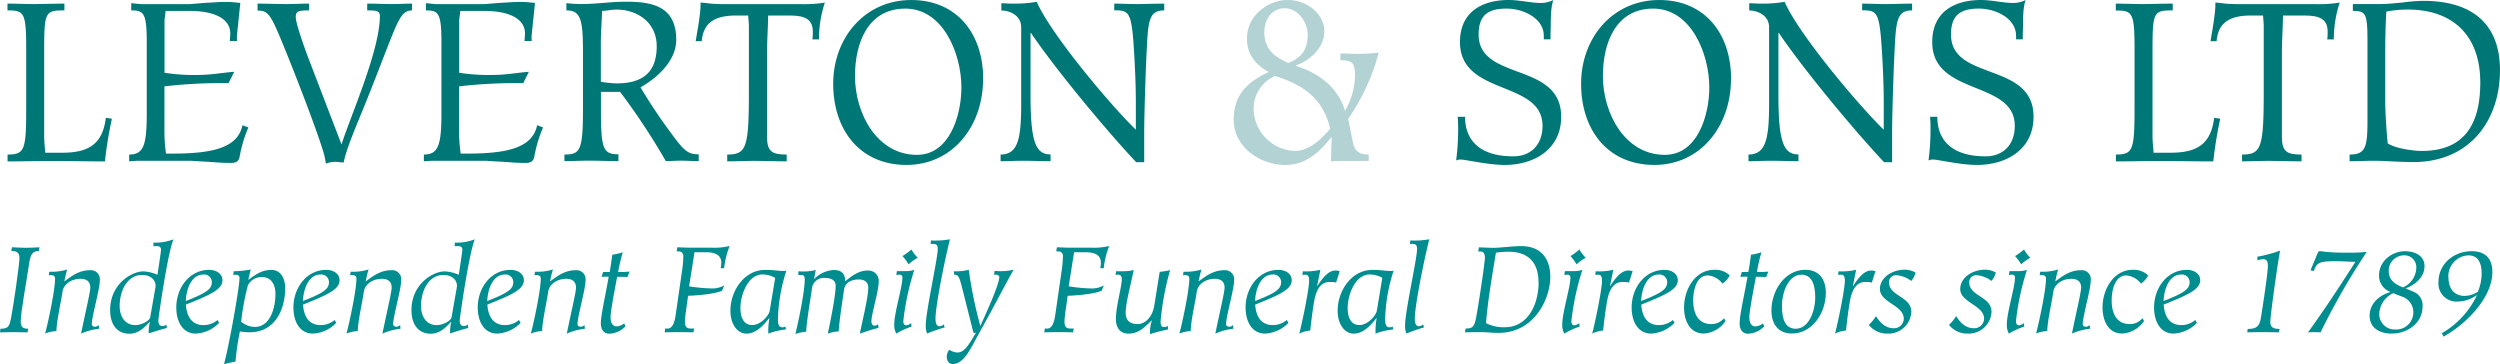 <?xml version="1.0" encoding="UTF-8"?> <svg xmlns="http://www.w3.org/2000/svg" viewBox="0 0 560.261 81.62"><g><g><path d="M1.672 34.631c3.806 0 4.2-.9 4.2-10.33v-13.4c0-8.14-.484-8.568-4.2-8.568V.81c1.914 0 3.806.1 5.72.1 2.354 0 4.686-.1 7.04-.1v1.523c-4.246 0-4.532.262-4.532 8.806v19.422c0 1.214.154 2.4.242 3.665h3.762c5.566 0 9.085-1.618 9.811-7.831l1.364.214a88.306 88.306 0 0 0-1.562 9.568c-4.048 0-8.008-.1-12.055-.1-3.234 0-6.556.1-9.767.1v-1.522z" fill="#077"></path><path d="M28.973 34.631c3.278 0 3.916-2.237 3.916-9.378V9.568c0-6.617-.638-7.236-3.476-7.236V.719c.88.048 1.8.214 2.684.214h10.251c2-.143 3.564-.309 4.928-.357 1.32-.1 2.486-.143 3.608-.143.968 0 2 .143 2.97.214l-.682 6.617a8.081 8.081 0 0 0-.044 1.928h-1.61c0-.571.088-1.119.088-1.69 0-3.713-4.4-5.046-8.887-5.046h-5.61c-.044.809-.242 1.571-.242 2.4v11.448a42.7 42.7 0 0 0 6.886.5c3.85 0 5.808-.5 8.733-.714l-1.268 2.547a111.289 111.289 0 0 0-14.365.714v9.878a34.7 34.7 0 0 0 .352 5.189h1.65c9.855 0 14.5-1.737 15.487-6.355l1.32.5a29.3 29.3 0 0 0-1.958 6.569c-.2.928-.682 1.38-1.914 1.38-1.8 0-3.168-.1-4.532-.214-1.474-.1-2.882-.143-4.29-.262H31.041c-.968 0-1.562.1-2.09.1v-1.529z" fill="#077"></path><path d="M82.319.81c1.848 0 3.652.1 5.522.1 1.518 0 3.036-.1 4.488-.1v1.523c-1.848 0-2.53 1.476-3.278 2.9-1.034 1.976-4.6 11.71-7.678 19.208-1.32 3.261-3.718 8.759-4.356 11.972-.638 0-1.276-.143-1.914-.143a5.513 5.513 0 0 0-2.046.4c-.2-.762-.2-1.38-.594-2.642-1.958-6.426-7.81-21.183-9.569-25.348-2.288-5.5-2.926-6.307-5.17-6.307V.81c2.156 0 4.246.1 6.358.1 1.716 0 3.476-.1 5.17-.1v1.523c-2.486 0-2.97.214-2.97 1.571 0 1.071 1.474 5.593 2.882 9.259l7.37 19.208c2.156-6.712 8.6-21.088 8.6-28.823 0-1.214-1.122-1.214-2.838-1.214V.81z" fill="#077"></path><path d="M95.012 34.631c3.278 0 3.916-2.237 3.916-9.378V9.568c0-6.617-.638-7.236-3.476-7.236V.719c.88.048 1.8.214 2.684.214h10.251c2-.143 3.564-.309 4.928-.357 1.32-.1 2.486-.143 3.608-.143.968 0 2 .143 2.97.214l-.682 6.617a8.081 8.081 0 0 0-.044 1.928h-1.606c0-.571.088-1.119.088-1.69 0-3.713-4.4-5.046-8.887-5.046h-5.61c-.044.809-.242 1.571-.242 2.4v11.448a42.7 42.7 0 0 0 6.886.5c3.85 0 5.808-.5 8.733-.714l-1.276 2.547a111.289 111.289 0 0 0-14.365.714v9.878a34.7 34.7 0 0 0 .352 5.189h1.65c9.855 0 14.5-1.737 15.487-6.355l1.32.5a29.3 29.3 0 0 0-1.958 6.569c-.2.928-.682 1.38-1.914 1.38-1.8 0-3.168-.1-4.532-.214-1.474-.1-2.882-.143-4.29-.262H97.08c-.968 0-1.562.1-2.09.1v-1.529z" fill="#077"></path><path d="M126.448 34.631c3.564 0 4.2-.809 4.2-10.282V11.496c0-7.117-.528-9.163-3.718-9.163V.714c.594.048 1.122.1 1.716.143.528 0 1.122.048 1.65.048 1.716 0 3.366-.143 5.038-.262 1.65-.143 3.322-.262 4.972-.262 6.05 0 11.241 1.119 11.241 8.545 0 4.736-4.356 8.616-8.008 10.639a120.224 120.224 0 0 0 6.93 10.377c2.838 3.88 3.718 4.641 6.116 4.641v1.523c-1.364 0-2.684-.1-4.048-.1-1.122 0-2.244.1-3.322.1a150.714 150.714 0 0 0-10.251-15.518h-4.29v4.018c0 8.664.44 9.973 3.916 9.973v1.527c-2.244 0-4.444-.1-6.688-.1-1.8 0-3.608.1-5.412.1v-1.522zm8.205-16.3a27.373 27.373 0 0 0 3.476.357c5.61 0 9.041-2.19 9.041-8.354 0-5.308-4.356-8.188-9-8.188-1.078 0-2.156.262-3.234.309-.088 2.5-.286 4.951-.286 7.426v8.449z" fill="#077"></path><path d="M162.988 34.63c4.29 0 4.84-1.523 4.84-14.043V6.069c0-.857-.088-1.737-.154-2.594h-2.64c-4.84 0-7.414 1.571-7.765 5.76h-1.364c.286-1.785 1.232-6.712 1.078-8.664.726.048 1.562.143 2.486.262.924.048 1.958.1 3.036.1h17.379a28.569 28.569 0 0 0 4.972-.357 26.216 26.216 0 0 0-1.32 8.259h-1.474a12.129 12.129 0 0 0 .088-1.785c0-3.57-3.168-3.57-6.006-3.57h-4c-.044 3.118-.242 5.4-.242 8.449v18.679c0 3.356 1.078 4.022 4.4 4.022v1.528c-2.486 0-4.884-.1-7.37-.1-1.958 0-4 .1-5.962.1V34.63z" fill="#077"></path><path d="M220.316 17.708c0 10.544-6.8 19.255-17.181 19.255s-16.411-7.783-16.411-18.184S193.896 0 204.213 0s16.125 7.64 16.125 17.708zm-28.708-.666c0 8.449 4.972 17.661 13.881 17.661 7.326 0 9.965-8.854 9.965-15.114 0-7.593-4.114-17.661-12.561-17.661s-11.285 7.783-11.285 15.114z" fill="#077"></path><path d="M224.211 34.631c3.96 0 4.642-3.57 4.642-11.5V6.112c0-2.642-2.53-3.761-4.444-3.761V.712c.924.048 1.848.1 2.794.1a29.273 29.273 0 0 0 5.126-.4c3.322 7.5 16.763 23.373 22.219 28.657v-6.172c0-3.261-.154-7.688-.484-12.638-.528-7.545-1.078-7.95-4.356-7.95V.812c1.65 0 3.366.1 5.038.1 2.046 0 4.048-.1 6.16-.1v1.52c-3.52 0-3.608 2.452-3.96 9.663-.2 3.88-.528 14.043-.528 17.922v6.426h-1.8c-6.6-7.021-17.885-20.564-23.583-28.966h-.088v13.9c0 10.592 1.166 13.329 4.488 13.329v1.523c-2.09 0-4.114-.1-6.16-.1-1.65 0-3.366.1-5.038.1v-1.522z" fill="#077"></path><path d="M306.749 36.059h-5.565c-.968 0-1.958.048-2.926.1.088-1.785.088-3.523.2-5.308l-.088-.1c-2.838 3.475-5.72 6.212-10.405 6.212-5.478 0-11.483-3.975-11.483-10.092 0-5.712 3.124-8.545 7.854-10.734-2.926-1.618-4.884-3.88-4.884-7.474 0-5.593 5.236-8.664 9.041-8.664 4.532 0 8.294 3.166 8.294 7.069 0 3.665-3.322 6.569-6.4 7.593v.1c4.928 1.476 9.481 4.736 11.043 10.092a16.781 16.781 0 0 0 2.244-7.831c0-2.9-.594-3.523-3.278-3.523v-1.527c1.276 0 2.6.1 3.85.1a45.654 45.654 0 0 0 4.73-.262 47.959 47.959 0 0 1-6.842 14.824l1.034 5.189c.484 2.452 1.958 2.809 3.564 2.809v1.428zm-21.008-19.041a8.011 8.011 0 0 0-4.8 7.14 9.567 9.567 0 0 0 9.239 9.663c3.278 0 5.852-2.594 7.92-4.951-1.562-6.879-6.2-9.925-12.363-11.853zm-2.4-9.782c0 4.379 3.08 5.808 5.368 6.879 2.486-.976 4.356-2.594 4.356-6.26 0-2.9-2.2-6-5.126-6s-4.6 2.452-4.6 5.4z" fill="#b2d2d3"></path><path d="M328.33 26.181c0 5.665 3.762 8.854 10.8 8.854 4 0 6.556-2.642 6.556-6.831 0-10.33-18.5-6.617-18.5-18.779 0-6.878 5.126-9.425 10.933-9.425 2.442 0 4.884.666 7.326.666A6.315 6.315 0 0 0 348.129 0c-.594 1.428-.594 4.522-.594 5.5 0 1.071-.088 2.19-.044 3.308h-1.518v-.763c0-4.022-4.686-6.117-8.315-6.117-4.092 0-6.292 1.38-6.292 5.808 0 10.544 18.5 6 18.5 18.422 0 7.331-6.05 10.806-12.693 10.806-3.762 0-8.646-1.214-9.921-1.214a2.314 2.314 0 0 0-.924.214 54.444 54.444 0 0 0 .44-8.045c0-.571-.044-1.166-.088-1.737z" fill="#077"></path><path d="M387.923 17.708c0 10.544-6.8 19.255-17.181 19.255s-16.411-7.783-16.411-18.184S361.504 0 371.823 0s16.125 7.64 16.125 17.708zm-28.708-.666c0 8.449 4.994 17.661 13.881 17.661 7.326 0 9.965-8.854 9.965-15.114 0-7.593-4.114-17.661-12.561-17.661s-11.285 7.783-11.285 15.114z" fill="#077"></path><path d="M391.818 34.631c3.96 0 4.642-3.57 4.642-11.5V6.112c0-2.642-2.53-3.761-4.444-3.761V.712c.924.048 1.848.1 2.794.1a29.273 29.273 0 0 0 5.126-.4c3.322 7.5 16.763 23.373 22.219 28.657v-6.172c0-3.261-.154-7.688-.484-12.638-.528-7.545-1.078-7.95-4.356-7.95V.812c1.65 0 3.366.1 5.038.1 2.046 0 4.048-.1 6.16-.1v1.52c-3.52 0-3.608 2.452-3.96 9.663-.2 3.88-.528 14.043-.528 17.922v6.426h-1.8c-6.6-7.021-17.885-20.564-23.583-28.966h-.088v13.9c0 10.592 1.166 13.329 4.488 13.329v1.523c-2.09 0-4.114-.1-6.16-.1-1.65 0-3.366.1-5.038.1v-1.522z" fill="#077"></path><path d="M434.165 26.181c0 5.665 3.762 8.854 10.8 8.854 4 0 6.556-2.642 6.556-6.831 0-10.33-18.5-6.617-18.5-18.779 0-6.879 5.126-9.425 10.933-9.425 2.442 0 4.884.666 7.326.666A6.315 6.315 0 0 0 453.964 0c-.594 1.428-.594 4.522-.594 5.5 0 1.071-.088 2.19-.044 3.308h-1.514v-.763c0-4.022-4.686-6.117-8.293-6.117-4.092 0-6.292 1.38-6.292 5.808 0 10.544 18.5 6 18.5 18.422 0 7.331-6.05 10.806-12.693 10.806-3.762 0-8.645-1.214-9.921-1.214a2.406 2.406 0 0 0-.924.214 54.448 54.448 0 0 0 .44-8.045c0-.571-.044-1.166-.088-1.737h1.65z" fill="#077"></path><path d="M474.159 34.631c3.806 0 4.2-.9 4.2-10.33v-13.4c0-8.14-.484-8.545-4.2-8.545V.81c1.914 0 3.806.1 5.72.1 2.332 0 4.686-.1 7.04-.1v1.523c-4.246 0-4.532.262-4.532 8.806v19.422c0 1.214.154 2.4.242 3.665h3.762c5.566 0 9.085-1.618 9.811-7.831l1.364.214a94.073 94.073 0 0 0-1.562 9.568c-4.048 0-8.008-.1-12.055-.1-3.212 0-6.534.1-9.767.1v-1.522z" fill="#077"></path><path d="M502.471 34.63c4.29 0 4.84-1.523 4.84-14.043V6.069c0-.857-.088-1.737-.154-2.594h-2.64c-4.84 0-7.414 1.571-7.765 5.76h-1.364c.286-1.785 1.21-6.712 1.078-8.664.726.048 1.562.143 2.486.262.924.048 1.958.1 3.014.1h17.379a28.834 28.834 0 0 0 4.994-.357 26.216 26.216 0 0 0-1.32 8.259h-1.474a12.137 12.137 0 0 0 .088-1.785c0-3.57-3.168-3.57-6.006-3.57h-4c-.044 3.118-.242 5.4-.242 8.449v18.679c0 3.356 1.078 4.022 4.4 4.022v1.528c-2.486 0-4.884-.1-7.37-.1-1.958 0-4 .1-5.962.1V34.63z" fill="#077"></path><path d="M526.56 34.631c3.564 0 4-1.618 4-7.593V9.568c0-6.522-.286-7.117-3.278-7.117V.905h6.116c1.76 0 3.52-.214 5.126-.357a37.28 37.28 0 0 1 4.532-.357c11.329 0 17.2 5.5 17.2 15.518 0 11.258-6.731 20.612-19.447 20.612-1.716 0-3.278-.1-4.73-.143a61.575 61.575 0 0 0-4.246-.143c-1.76 0-3.52.1-5.28.1v-1.528zm8.007-10.806c0 1.333.242 5.546.528 8.307 1.8 1.166 5.764 1.69 7.656 1.69 10.449 0 13.089-7.236 13.089-15.328 0-10.734-6.358-16.351-16.213-16.351a25.791 25.791 0 0 0-4.84.452 152.066 152.066 0 0 0-.242 8.449v12.781z" fill="#077"></path></g><g fill="#008d8f"><path d="M.088 73.671c1.87 0 2.046-.6 2.442-2.69.506-2.594 1.826-11.782 1.826-13.138 0-1.142-.462-1.595-1.826-1.595l.154-.833c1.034.024 2.046.119 3.08.119s2.046-.071 3.08-.119l-.132.833c-1.65 0-1.936 1.095-2.222 3.094-.506 3.409-1.848 10.709-1.848 12.687 0 1.285.528 1.642 1.672 1.642l-.132.809c-1.034-.024-2.046-.048-3.08-.048s-2.068.024-3.1.048l.088-.809z"></path><path d="M22.24 73.671a13.261 13.261 0 0 0-4.07 1.095c.792-3.951 2.068-9.259 2.068-10.33 0-1.214-.726-1.952-2.156-1.952-2.222 0-3.894 1.309-4.092 2.975-.264 1.976-1.342 6.641-1.342 8.735a7.8 7.8 0 0 0-2.53.547c.726-2.713 2.222-9.759 2.222-12.329 0-.619-.462-.762-.99-.762-.154 0-.286.024-.418.024l.11-.785a11.57 11.57 0 0 0 4.026-.5c-.286.881-.462 1.785-.66 2.69 1.606-1.19 3.3-2.523 5.764-2.523a2.025 2.025 0 0 1 2.2 2.285c0 1.976-1.8 8.069-1.8 9.782 0 .381.308.6.7.6a1.2 1.2 0 0 0 .858-.381l.088.809z"></path><path d="M34.386 54.367a11.088 11.088 0 0 0 4.488-.738c-1.323 3.142-3.388 17.685-3.388 18.185 0 .738.22 1.261.99 1.261a1.348 1.348 0 0 0 .814-.357l.11.785c-1.364.333-2.706.785-4.07 1.214a9.492 9.492 0 0 1 .264-2.547l-.044-.048c-1.188 1.309-2.574 2.666-4.532 2.666-2.86 0-4.334-2.166-4.334-5.284 0-5.831 4.774-8.687 7.48-8.687a8.891 8.891 0 0 1 3.124.762c.462-3.118.792-5.165.792-5.665 0-.619-.462-.762-1.034-.762-.264 0-.462.024-.66.024v-.785zm.462 9.83c.132-.785-.462-2.571-3.036-2.571-3.234 0-4.994 3.451-4.994 6.926 0 2.547 1.32 4.308 3.5 4.308 1.408 0 3.212-.976 3.344-1.761l1.21-6.9z"></path><path d="M49.101 72.357a7.742 7.742 0 0 1-5.214 2.4c-2.992 0-4.378-2.737-4.378-5.855 0-4.4 2.948-8.426 7.37-8.426 1.386 0 2.97.714 2.97 2.333 0 2.047-2.706 3.261-8.183 5.451.156 2.554 1.256 4.597 3.937 4.597a4.844 4.844 0 0 0 3.146-1.142l.374.666zm-7.458-4.9c4.708-1.833 5.83-2.713 5.83-4.237a1.711 1.711 0 0 0-1.936-1.69c-2.662 0-3.828 3.38-3.894 5.95z"></path><path d="M52.291 60.794a22.919 22.919 0 0 0 3.894-.4l-.55 2.333c1.738-1.238 3.014-2.237 5.192-2.237s3.08 2.047 3.08 4.022c0 5.284-2.574 9.949-7.92 9.949a11.677 11.677 0 0 1-2.222-.19 55.831 55.831 0 0 0-.99 6.783 19.18 19.18 0 0 0-2.574.571c1.32-4.974 3.476-17.47 3.476-19.327 0-.381-.22-.714-.836-.714-.176 0-.4.024-.572.024l.088-.785zm6.358 1.309a3.358 3.358 0 0 0-3.1 1.857 53.686 53.686 0 0 0-1.5 8.14 4.959 4.959 0 0 0 3.036 1.166c3.476 0 4.642-4.237 4.642-7.4 0-2.142-.946-3.784-3.1-3.784z"></path><path d="M75.349 72.357a7.742 7.742 0 0 1-5.214 2.4c-2.992 0-4.378-2.737-4.378-5.855 0-4.4 2.948-8.426 7.37-8.426 1.386 0 2.97.714 2.97 2.333 0 2.047-2.706 3.261-8.183 5.451.154 2.547 1.254 4.594 3.938 4.594a4.844 4.844 0 0 0 3.146-1.142l.374.666zm-7.458-4.9c4.708-1.833 5.83-2.713 5.83-4.237a1.711 1.711 0 0 0-1.936-1.69c-2.662 0-3.828 3.38-3.894 5.95z"></path><path d="M89.776 73.671a13.261 13.261 0 0 0-4.07 1.095c.792-3.951 2.068-9.259 2.068-10.33 0-1.214-.726-1.952-2.156-1.952-2.222 0-3.894 1.309-4.092 2.975-.264 1.976-1.342 6.641-1.342 8.735a7.8 7.8 0 0 0-2.53.547c.726-2.713 2.222-9.759 2.222-12.329 0-.619-.462-.762-.99-.762-.154 0-.286.024-.418.024l.11-.785a11.57 11.57 0 0 0 4.026-.5c-.286.881-.462 1.785-.66 2.69 1.606-1.19 3.3-2.523 5.764-2.523a2.025 2.025 0 0 1 2.2 2.285c0 1.976-1.8 8.069-1.8 9.782 0 .381.308.6.7.6a1.2 1.2 0 0 0 .858-.381l.088.809z"></path><path d="M101.924 54.367a11.088 11.088 0 0 0 4.488-.738c-1.325 3.142-3.388 17.685-3.388 18.185 0 .738.22 1.261.99 1.261a1.348 1.348 0 0 0 .814-.357l.11.785c-1.364.333-2.706.785-4.07 1.214a9.492 9.492 0 0 1 .256-2.546l-.044-.048c-1.188 1.309-2.574 2.666-4.532 2.666-2.86 0-4.334-2.166-4.334-5.284 0-5.831 4.774-8.687 7.48-8.687a8.891 8.891 0 0 1 3.124.762c.462-3.118.792-5.165.792-5.665 0-.619-.462-.762-1.034-.762-.264 0-.462.024-.66.024v-.785zm.462 9.83c.132-.785-.462-2.571-3.036-2.571-3.234 0-4.994 3.451-4.994 6.926 0 2.547 1.32 4.308 3.5 4.308 1.408 0 3.212-.976 3.344-1.761l1.21-6.9z"></path><path d="M116.658 72.357a7.742 7.742 0 0 1-5.214 2.4c-2.992 0-4.378-2.737-4.378-5.855 0-4.4 2.948-8.426 7.37-8.426 1.386 0 2.97.714 2.97 2.333 0 2.047-2.706 3.261-8.183 5.451.154 2.547 1.254 4.594 3.938 4.594a4.844 4.844 0 0 0 3.146-1.142l.374.666zm-7.458-4.9c4.708-1.833 5.83-2.713 5.83-4.237a1.711 1.711 0 0 0-1.936-1.69c-2.662 0-3.828 3.38-3.894 5.95z"></path><path d="M131.09 73.671a13.261 13.261 0 0 0-4.07 1.095c.792-3.951 2.068-9.259 2.068-10.33 0-1.214-.726-1.952-2.156-1.952-2.222 0-3.894 1.309-4.092 2.975-.264 1.976-1.342 6.641-1.342 8.735a7.8 7.8 0 0 0-2.53.547c.726-2.713 2.222-9.759 2.222-12.329 0-.619-.462-.762-.99-.762-.154 0-.286.024-.418.024l.11-.785a11.57 11.57 0 0 0 4.026-.5c-.286.881-.462 1.785-.66 2.69 1.606-1.19 3.3-2.523 5.764-2.523a2.025 2.025 0 0 1 2.2 2.285c0 1.976-1.8 8.069-1.8 9.782 0 .381.308.6.7.6a1.2 1.2 0 0 0 .858-.381l.088.809z"></path><path d="M135.225 60.961h1.408c.242-1.261.4-2.571.594-3.88a12.857 12.857 0 0 0 2.332-.547 44.37 44.37 0 0 0-1.034 4.427 22.671 22.671 0 0 0 2.574-.1l-.506 1.214c-.77-.024-1.518-.048-2.288-.048-.462 2.475-1.474 7.664-1.474 9.068 0 1.095.374 2.047 1.364 2.047a2.891 2.891 0 0 0 1.672-.666l.308.643a5.266 5.266 0 0 1-3.63 1.666c-1.254 0-1.892-.976-1.892-2.285 0-1.952 1.1-6.593 1.76-10.5-.528 0-1.078 0-1.606.048l.352-1.087z"></path><path d="M155.465 74.479c-1.078-.024-2.178-.048-3.256-.048s-2.178.024-3.256.048l.132-.881a2.776 2.776 0 0 0 .462.048c1.5 0 1.76-2.309 1.936-3.5l1.364-9.425a24.628 24.628 0 0 0 .286-3.261.99.99 0 0 0-1.078-1.119h-.418l.154-.928c.572.024 1.188.048 1.826.071.66.024 1.32.024 1.958.024h3.982a14.461 14.461 0 0 0 3.96-.381 18.441 18.441 0 0 0-1.232 4.974h-.77a10.169 10.169 0 0 0 .132-1.214c0-1.928-1.716-2.356-3.432-2.356h-2.574l-1.21 7.64a38.631 38.631 0 0 0 5.214.476 5.514 5.514 0 0 0 2.662-.69l-.502 1.214c-1.782.738-5.61 1.047-7.612 1.119-.176 1.69-.7 4.5-.7 5.855 0 1.214.55 1.476 1.276 1.476h.814l-.176.809z"></path><path d="M176.099 73.837a15.07 15.07 0 0 0-3.916.928 16.236 16.236 0 0 1 .242-3.427l-.044-.048c-1.188 1.476-2.838 3.475-5.126 3.475-1.8 0-3.564-1.833-3.564-5.165 0-4.427 3.124-9.116 7.766-9.116 2.046 0 2.9.238 4.092.238a6.166 6.166 0 0 0 .682-.048 37.621 37.621 0 0 0-1.892 10.853c0 1.452.374 1.833 1.034 1.833a1.592 1.592 0 0 0 .66-.19l.088.69zm-2.4-11.567a5.774 5.774 0 0 0-2.838-.762c-3.278 0-4.928 4.641-4.928 7.474 0 2.118.682 3.856 2.662 3.856s3.718-2.214 3.894-3.166l1.232-7.4z"></path><path d="M196.91 73.457a53.448 53.448 0 0 0-4.2 1.309c.528-2.856 1.87-7.973 1.87-10.425 0-1.119-.924-1.714-2.046-1.714-1.87 0-3.036.738-3.344 2.095-.044.286-1.188 7.593-1.232 9.568a6.258 6.258 0 0 0-2.442.5c.572-2.713 1.76-8.5 1.76-10.782 0-1.333-1.254-1.714-2.31-1.714a2.7 2.7 0 0 0-3.036 2.642c-.176 1.309-1.254 7.664-1.254 9.4a10.5 10.5 0 0 0-2.42.5c.814-3.308 2.09-9.663 2.09-12.186 0-.69-.176-1.023-.792-1.023h-.638v-.833c.4.024.77.048 1.166.048a11.59 11.59 0 0 0 2.728-.333l-.374 1.952.044.048a6.73 6.73 0 0 1 4.334-2c1.716 0 2.6.738 2.6 2.547 1.518-1.261 3.014-2.428 5.082-2.428a2.315 2.315 0 0 1 2.42 2.594c0 1.976-1.628 7.236-1.628 8.735 0 .69.286 1.023.682 1.023a1.234 1.234 0 0 0 .792-.309l.132.809z"></path><path d="M204.279 73.194a16.791 16.791 0 0 0-3.41 1.571 3.964 3.964 0 0 1-.462-2.071c0-2.618 1.826-8.354 1.826-10.473a.6.6 0 0 0-.682-.666 6.624 6.624 0 0 0-.682.071l.132-.857h1.958a6.714 6.714 0 0 0 1.936-.286 58.286 58.286 0 0 0-2.462 11.474c0 .643.264.952.682.952a2.011 2.011 0 0 0 1.056-.5l.11.738zm-.66-13.948a10.9 10.9 0 0 0-1.364-1.857 15.3 15.3 0 0 0 2-1.476 8.7 8.7 0 0 0 1.408 1.857 9.735 9.735 0 0 0-2.044 1.477z"></path><path d="M211.674 73.385a36.554 36.554 0 0 0-3.894 1.357 3.922 3.922 0 0 1-.308-1.857c0-3.118 2.684-14.9 2.684-17.113 0-.881-.352-1.119-1.144-1.119-.176 0-.352.024-.462.024l.088-.785a19.213 19.213 0 0 0 4.246-.262c-1.188 4.76-3.234 14.828-3.234 17.8 0 .762.132 1.69.924 1.69a1.619 1.619 0 0 0 .946-.428l.176.714z"></path><path d="m218.161 74.599-2.332-9.255c-.814-3.261-.968-3.784-2.024-3.784v-.766a11.718 11.718 0 0 0 3.3-.333 97.245 97.245 0 0 0 2.574 12.543h.044c.726-1.642 4.224-9.116 4.224-10.925 0-.333-.4-.524-.77-.524a2.337 2.337 0 0 0-.4.024l.11-.857c.33 0 .66.048 1.056.048a12.619 12.619 0 0 0 3.212-.333c-2 3.594-3.894 7.236-5.83 10.782l-2.53 4.594c-1.276 2.333-2.838 5.76-5.28 5.76-.9 0-1.342-.762-1.342-1.714a2.468 2.468 0 0 1 .572-1.476 3.676 3.676 0 0 0 1.8.619c1.474 0 2.464-1.476 4.158-4.427h-.572z"></path><path d="M240.533 74.479c-1.078-.024-2.178-.048-3.256-.048s-2.178.024-3.256.048l.132-.881a2.777 2.777 0 0 0 .462.048c1.5 0 1.76-2.309 1.936-3.5l1.364-9.425a24.628 24.628 0 0 0 .286-3.261.99.99 0 0 0-1.078-1.119h-.418l.154-.928c.572.024 1.188.048 1.826.071.66.024 1.32.024 1.958.024h3.982a14.461 14.461 0 0 0 3.96-.381 18.441 18.441 0 0 0-1.232 4.974h-.77a10.166 10.166 0 0 0 .132-1.214c0-1.928-1.716-2.356-3.432-2.356h-2.574l-1.21 7.64a38.631 38.631 0 0 0 5.214.476 5.514 5.514 0 0 0 2.662-.69l-.506 1.214c-1.782.738-5.61 1.047-7.612 1.119-.176 1.69-.7 4.5-.7 5.855 0 1.214.55 1.476 1.276 1.476h.814l-.176.809z"></path><path d="M261.74 73.838a35.585 35.585 0 0 0-4.026 1.047 8.3 8.3 0 0 1 .418-3.023l-.044-.048c-1.584 1.523-2.9 2.951-5.192 2.951-1.782 0-2.816-1.214-2.816-3.237 0-2.88 1.32-7.307 1.32-8.925 0-.69-.242-1.047-.836-1.047-.176 0-.4.024-.572.024l.132-.785c2.2 0 3.124 0 3.938-.333-.462 2.571-1.8 7.426-1.8 9.568 0 1.833.968 2.594 2.684 2.594 1.936 0 3.388-1.928 3.718-4.07l1.232-7.64a13.923 13.923 0 0 0 2.332-.381 60.631 60.631 0 0 0-2.134 11.5c0 .666.11 1.261.7 1.261a2.339 2.339 0 0 0 .946-.238v.785z"></path><path d="M276.435 73.671a13.261 13.261 0 0 0-4.07 1.095c.792-3.951 2.068-9.259 2.068-10.33 0-1.214-.726-1.952-2.156-1.952-2.222 0-3.894 1.309-4.092 2.975-.264 1.976-1.342 6.641-1.342 8.735a7.8 7.8 0 0 0-2.53.547c.726-2.713 2.222-9.759 2.222-12.329 0-.619-.462-.762-.99-.762-.154 0-.286.024-.418.024l.11-.785a11.57 11.57 0 0 0 4.026-.5c-.286.881-.462 1.785-.66 2.69 1.606-1.19 3.3-2.523 5.764-2.523a2.025 2.025 0 0 1 2.2 2.285c0 1.976-1.8 8.069-1.8 9.782 0 .381.308.6.7.6a1.2 1.2 0 0 0 .858-.381l.088.809z"></path><path d="M288.733 72.357a7.742 7.742 0 0 1-5.214 2.4c-2.992 0-4.378-2.737-4.378-5.855 0-4.4 2.948-8.426 7.37-8.426 1.386 0 2.97.714 2.97 2.333 0 2.047-2.706 3.261-8.184 5.451.154 2.547 1.254 4.594 3.938 4.594a4.844 4.844 0 0 0 3.146-1.142l.374.666zm-7.458-4.9c4.708-1.833 5.83-2.713 5.83-4.237a1.711 1.711 0 0 0-1.936-1.69c-2.662 0-3.828 3.38-3.894 5.95z"></path><path d="M291.966 60.795a13.745 13.745 0 0 0 3.938-.333l-.726 3.589.044.048c.814-1.261 2.288-3.475 4.026-3.475a2.543 2.543 0 0 1 .99.167l-.814 2.523a6.3 6.3 0 0 0-1.474-.119c-2.552 0-3.212 2.832-3.542 4.9a105.732 105.732 0 0 0-.77 5.974 7.11 7.11 0 0 0-2.464.69c.572-2.118 2.2-9.83 2.2-11.853 0-.976-.286-1.333-.726-1.333-.264 0-.528 0-.792.024l.11-.785z"></path><path d="M312.183 73.837a15.07 15.07 0 0 0-3.916.928 16.234 16.234 0 0 1 .242-3.427l-.044-.048c-1.188 1.476-2.838 3.475-5.126 3.475-1.8 0-3.564-1.833-3.564-5.165 0-4.427 3.124-9.116 7.765-9.116 2.046 0 2.9.238 4.092.238a6.164 6.164 0 0 0 .682-.048 37.622 37.622 0 0 0-1.892 10.853c0 1.452.374 1.833 1.034 1.833a1.592 1.592 0 0 0 .66-.19l.088.69zm-2.4-11.567a5.774 5.774 0 0 0-2.838-.762c-3.278 0-4.928 4.641-4.928 7.474 0 2.118.682 3.856 2.64 3.856s3.718-2.214 3.894-3.166z"></path><path d="M319.091 73.385a36.559 36.559 0 0 0-3.894 1.357 3.922 3.922 0 0 1-.308-1.857c0-3.118 2.684-14.9 2.684-17.113 0-.881-.33-1.119-1.144-1.119-.176 0-.352.024-.462.024l.088-.785a19.441 19.441 0 0 0 4.246-.262c-1.188 4.76-3.234 14.828-3.234 17.8 0 .762.132 1.69.924 1.69a1.618 1.618 0 0 0 .946-.428l.176.714z"></path><path d="M328.444 73.623c1.452 0 1.936-.286 2.332-2.333.66-3.38 2-12.615 2-13.519 0-1.023-.418-1.4-.924-1.4h-.572l.132-.928c.55 0 1.078.024 1.628.048.528.024 1.078.048 1.606.048.946 0 1.98-.119 3.08-.19a30.271 30.271 0 0 1 3.278-.19c3.7 0 6.424 2.166 6.424 6.9s-3.432 12.543-11.637 12.543c-.792 0-1.518-.048-2.2-.1-.7-.048-1.364-.071-2.046-.071-1.078 0-2.156.024-3.234.048l.132-.881zm16.345-10.354c0-4.546-2.42-6.855-6.71-6.855a19.2 19.2 0 0 0-2.838.214c-.638 3.951-1.8 10.473-2.222 15.78a8.564 8.564 0 0 0 4.224.928c5.214 0 7.568-5.212 7.568-10.068z"></path><path d="M353.98 73.194a16.789 16.789 0 0 0-3.41 1.571 3.963 3.963 0 0 1-.462-2.071c0-2.618 1.826-8.354 1.826-10.473a.6.6 0 0 0-.682-.666 6.623 6.623 0 0 0-.682.071l.132-.857h1.98a6.714 6.714 0 0 0 1.936-.286 58.282 58.282 0 0 0-2.464 11.472c0 .643.264.952.682.952a2.01 2.01 0 0 0 1.056-.5l.11.738zm-.66-13.948a10.906 10.906 0 0 0-1.364-1.857 15.3 15.3 0 0 0 2-1.476 8.7 8.7 0 0 0 1.408 1.857 9.734 9.734 0 0 0-2.044 1.477z"></path><path d="M357.609 60.795a13.745 13.745 0 0 0 3.938-.333l-.726 3.589.044.048c.814-1.261 2.288-3.475 4.026-3.475a2.543 2.543 0 0 1 .99.167l-.814 2.523a6.3 6.3 0 0 0-1.474-.119c-2.552 0-3.212 2.832-3.542 4.9-.242 1.452-.616 4.141-.77 5.974a7.11 7.11 0 0 0-2.464.69c.572-2.118 2.2-9.83 2.2-11.853 0-.976-.286-1.333-.726-1.333-.264 0-.528 0-.792.024l.11-.785z"></path><path d="M375.252 72.357a7.742 7.742 0 0 1-5.214 2.4c-2.992 0-4.378-2.737-4.378-5.855 0-4.4 2.948-8.426 7.37-8.426 1.386 0 2.97.714 2.97 2.333 0 2.047-2.706 3.261-8.183 5.451.154 2.547 1.254 4.594 3.938 4.594a4.845 4.845 0 0 0 3.146-1.142l.374.666zm-7.457-4.9c4.708-1.833 5.83-2.713 5.83-4.237a1.711 1.711 0 0 0-1.936-1.69c-2.662 0-3.828 3.38-3.894 5.95z"></path><path d="M386.692 71.934a6.226 6.226 0 0 1-4.906 2.809c-2.992 0-4.378-2.737-4.378-5.855 0-4.022 2.464-8.426 6.776-8.426a4.694 4.694 0 0 1 3.454 1.261 4.855 4.855 0 0 1-1.628 1.833 4.566 4.566 0 0 0-3.278-1.833c-2.486 0-3.278 3.166-3.278 5.617 0 2.9 1.1 5.284 4.026 5.284a3.64 3.64 0 0 0 2.879-1.309l.352.619z"></path><path d="M390.41 60.961h1.408c.242-1.261.4-2.571.594-3.88a12.859 12.859 0 0 0 2.332-.547 38.9 38.9 0 0 0-1.012 4.427 22.671 22.671 0 0 0 2.574-.1l-.506 1.214c-.77-.024-1.518-.048-2.288-.048-.462 2.475-1.474 7.664-1.474 9.068 0 1.095.374 2.047 1.364 2.047a2.89 2.89 0 0 0 1.674-.661l.308.643a5.309 5.309 0 0 1-3.63 1.666c-1.254 0-1.892-.976-1.892-2.285 0-1.952 1.1-6.593 1.76-10.5-.528 0-1.078 0-1.606.048l.33-1.095z"></path><path d="M404.577 60.461c3.08 0 4.6 2.118 4.6 5.165 0 4.5-3.036 9.116-7.59 9.116-3.08 0-4.6-2.118-4.6-5.165 0-4.498 3.036-9.116 7.59-9.116zm2.222 6.188c0-3.023-.836-5.093-3.1-5.093-2.86 0-4.356 3.856-4.356 7.021s.836 5.093 3.1 5.093c2.86.001 4.355-3.855 4.355-7.019z"></path><path d="M412.034 60.795a13.745 13.745 0 0 0 3.938-.333l-.73 3.589.044.048c.814-1.261 2.288-3.475 4.026-3.475a2.544 2.544 0 0 1 .99.167l-.814 2.523a6.306 6.306 0 0 0-1.474-.119c-2.552 0-3.212 2.832-3.542 4.9a105.732 105.732 0 0 0-.77 5.974 7.11 7.11 0 0 0-2.464.69c.572-2.118 2.2-9.83 2.2-11.853 0-.976-.286-1.333-.726-1.333-.264 0-.528 0-.792.024l.11-.785z"></path><path d="M429.282 61.127a4.46 4.46 0 0 1-.968 1.833 6.251 6.251 0 0 0-3.3-1.285 1.547 1.547 0 0 0-1.672 1.618c0 3.094 4.994 3.142 4.994 6.593a5.139 5.139 0 0 1-5.324 4.879 5.2 5.2 0 0 1-4.2-1.952 10.348 10.348 0 0 0 1.606-1.976c.858 1.452 2.178 2.713 3.85 2.713a2.169 2.169 0 0 0 2.376-2.118c0-3.047-5.346-3.618-5.346-6.664 0-2.547 2.706-4.332 5.588-4.332a4.812 4.812 0 0 1 2.42.666z"></path><path d="M447.255 61.127a4.46 4.46 0 0 1-.968 1.833 6.251 6.251 0 0 0-3.3-1.285 1.547 1.547 0 0 0-1.671 1.618c0 3.094 4.994 3.142 4.994 6.593a5.139 5.139 0 0 1-5.324 4.879 5.2 5.2 0 0 1-4.2-1.952 10.349 10.349 0 0 0 1.606-1.976c.858 1.452 2.178 2.713 3.85 2.713a2.188 2.188 0 0 0 2.4-2.118c0-3.047-5.346-3.618-5.346-6.664 0-2.547 2.706-4.332 5.588-4.332a4.812 4.812 0 0 1 2.42.666z"></path><path d="M453.612 73.194a16.792 16.792 0 0 0-3.41 1.571 3.964 3.964 0 0 1-.462-2.071c0-2.618 1.826-8.354 1.826-10.473a.6.6 0 0 0-.682-.666 6.626 6.626 0 0 0-.682.071l.132-.857h1.98a6.714 6.714 0 0 0 1.936-.286 58.284 58.284 0 0 0-2.464 11.472c0 .643.264.952.682.952a2.01 2.01 0 0 0 1.056-.5l.11.738zm-.66-13.948a10.9 10.9 0 0 0-1.364-1.857 15.3 15.3 0 0 0 2-1.476 8.7 8.7 0 0 0 1.408 1.857 9.735 9.735 0 0 0-2.046 1.476z"></path><path d="M468.395 73.671a13.262 13.262 0 0 0-4.07 1.095c.792-3.951 2.068-9.259 2.068-10.33 0-1.214-.726-1.952-2.156-1.952-2.222 0-3.894 1.309-4.092 2.975-.264 1.976-1.342 6.641-1.342 8.735a7.548 7.548 0 0 0-2.508.547c.726-2.713 2.222-9.759 2.222-12.329 0-.619-.462-.762-.99-.762-.154 0-.286.024-.418.024l.11-.785a11.57 11.57 0 0 0 4.026-.5c-.286.881-.462 1.785-.66 2.69 1.606-1.19 3.3-2.523 5.764-2.523a2.025 2.025 0 0 1 2.2 2.285c0 1.976-1.8 8.069-1.8 9.782 0 .381.308.6.7.6a1.2 1.2 0 0 0 .858-.381l.088.809z"></path><path d="M480.473 71.934a6.226 6.226 0 0 1-4.906 2.809c-2.992 0-4.378-2.737-4.378-5.855 0-4.022 2.464-8.426 6.776-8.426a4.694 4.694 0 0 1 3.454 1.261 4.855 4.855 0 0 1-1.628 1.833 4.566 4.566 0 0 0-3.278-1.833c-2.486 0-3.278 3.166-3.278 5.617 0 2.9 1.1 5.284 4.026 5.284a3.64 3.64 0 0 0 2.882-1.309l.352.619z"></path><path d="M492.329 72.357a7.742 7.742 0 0 1-5.214 2.4c-2.992 0-4.378-2.737-4.378-5.855 0-4.4 2.948-8.426 7.37-8.426 1.386 0 2.97.714 2.97 2.333 0 2.047-2.706 3.261-8.183 5.451.154 2.547 1.254 4.594 3.938 4.594a4.844 4.844 0 0 0 3.146-1.142l.374.666zm-7.458-4.9c4.708-1.833 5.83-2.713 5.83-4.237a1.711 1.711 0 0 0-1.936-1.69c-2.662 0-3.828 3.38-3.894 5.95z"></path><path d="M505.859 57.533a28.74 28.74 0 0 0 5.126-1.38c-.594 2.975-2.2 14.662-2.2 15.947 0 1.452.9 1.571 2.068 1.618l-.132.762c-1.188-.024-2.354-.048-3.542-.048s-2.376.024-3.564.048l.11-.762c2.222 0 2.706-.809 3.014-2.856.286-1.761 1.5-9.64 1.5-11.258 0-.9-.176-1.523-1.1-1.523a6.943 6.943 0 0 0-1.254.238v-.785z"></path><path d="m517.782 60.604 1.584-3.808c.11-.238.242-.5.462-.5.4 0 .77.071 1.606.167.836.071 2.178.167 4.51.167 1.848 0 2.662-.024 4.444-.167a156.158 156.158 0 0 0-10.339 18.018c-.462-.024-.946-.048-1.408-.048s-.946.024-1.408.048c3.718-5.117 7.194-10.449 10.625-15.8-1.474-.024-2.9-.143-4.378-.143-3.586 0-4.334.286-4.928 2.19l-.726-.143z"></path><path d="M536.086 74.766c-2.684 0-5.038-1.166-5.038-4.022s2.354-4.665 4.708-5.308a3.835 3.835 0 0 1-2.6-3.737c0-3.213 2.926-5.4 5.83-5.4 2.464 0 4.356 1.214 4.356 3.285 0 2.594-2.112 4.237-4.224 5.046l1.716.738a3.216 3.216 0 0 1 2.068 3.332c0 3.832-3.542 6.046-6.8 6.046zm.242-9.068a5.329 5.329 0 0 0-3.124 4.689 3.433 3.433 0 0 0 3.542 3.451 3.833 3.833 0 0 0 4.092-3.832 3.666 3.666 0 0 0-2.728-3.594zm2.178-1.285a4.929 4.929 0 0 0 2.992-4.284 2.664 2.664 0 0 0-2.9-2.9 3.433 3.433 0 0 0-3.278 3.38c0 2.214 1.386 3.07 3.212 3.808z"></path><path d="M547.238 74.67a19.382 19.382 0 0 0 7.832-8.473l-.044-.048a7.292 7.292 0 0 1-4.246 1.428 4.039 4.039 0 0 1-4.312-4.308c0-4.26 3.564-6.974 7.436-6.974 2.9 0 4.642 1.476 4.642 4.665 0 5.974-6.27 11.948-10.955 14.471l-.352-.738zm1.474-12.519c0 2.475 1.232 4.165 3.674 4.165a5.994 5.994 0 0 0 2.9-.9 10.56 10.56 0 0 0 .858-4.165c0-2.523-.924-4.022-2.97-4.022a4.68 4.68 0 0 0-4.488 4.927z"></path></g></g></svg> 